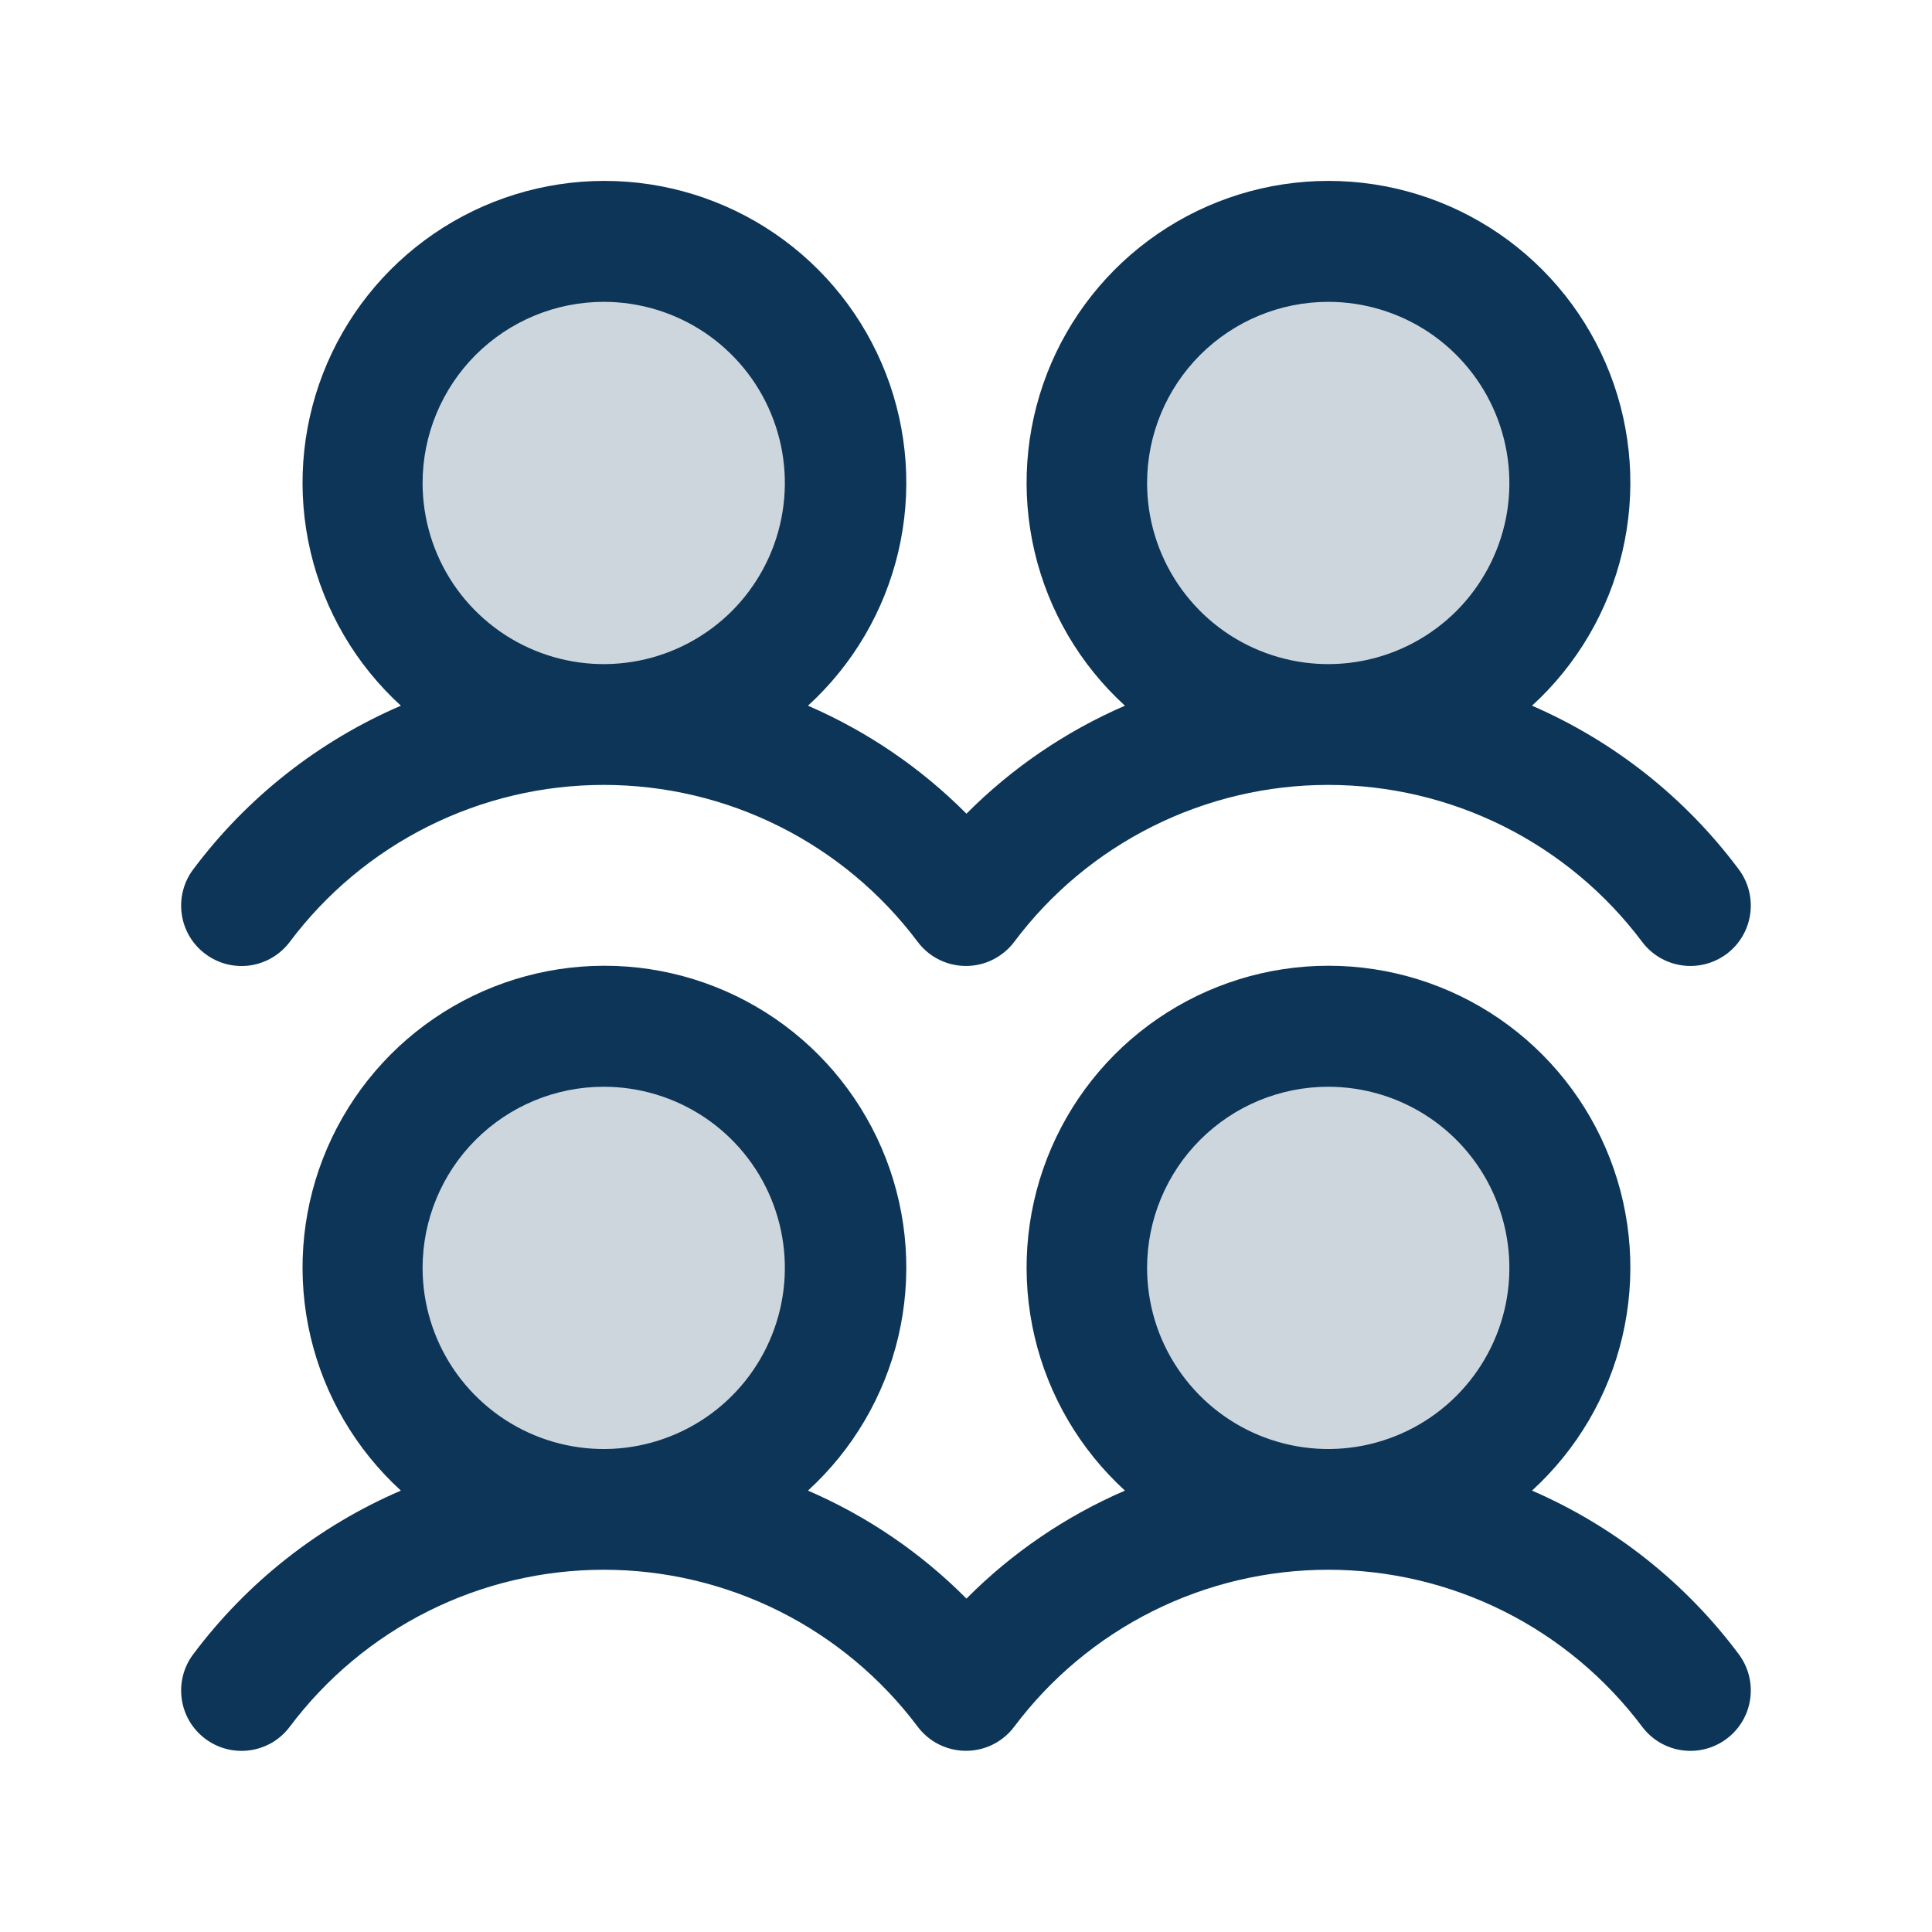 <?xml version="1.0" encoding="UTF-8"?> <svg xmlns="http://www.w3.org/2000/svg" width="30" height="30" viewBox="0 0 30 30" fill="none"><g id="UsersFour"><path id="Vector" opacity="0.2" d="M13.125 19.688C13.125 20.429 12.905 21.154 12.493 21.771C12.081 22.388 11.495 22.868 10.81 23.152C10.125 23.436 9.371 23.51 8.643 23.365C7.916 23.221 7.248 22.864 6.723 22.339C6.199 21.815 5.842 21.146 5.697 20.419C5.552 19.692 5.627 18.938 5.91 18.252C6.194 17.567 6.675 16.982 7.292 16.57C7.908 16.157 8.633 15.938 9.375 15.938C10.37 15.938 11.323 16.333 12.027 17.036C12.73 17.739 13.125 18.693 13.125 19.688ZM9.375 3.75C8.633 3.75 7.908 3.97 7.292 4.382C6.675 4.794 6.194 5.38 5.91 6.065C5.627 6.75 5.552 7.504 5.697 8.232C5.842 8.959 6.199 9.627 6.723 10.152C7.248 10.676 7.916 11.033 8.643 11.178C9.371 11.323 10.125 11.248 10.81 10.965C11.495 10.681 12.081 10.2 12.493 9.583C12.905 8.967 13.125 8.242 13.125 7.5C13.125 6.505 12.73 5.552 12.027 4.848C11.323 4.145 10.37 3.75 9.375 3.75ZM20.625 15.938C19.883 15.938 19.158 16.157 18.542 16.57C17.925 16.982 17.444 17.567 17.16 18.252C16.877 18.938 16.802 19.692 16.947 20.419C17.092 21.146 17.449 21.815 17.973 22.339C18.498 22.864 19.166 23.221 19.893 23.365C20.621 23.51 21.375 23.436 22.06 23.152C22.745 22.868 23.331 22.388 23.743 21.771C24.155 21.154 24.375 20.429 24.375 19.688C24.375 18.693 23.98 17.739 23.277 17.036C22.573 16.333 21.62 15.938 20.625 15.938ZM20.625 11.25C21.367 11.25 22.092 11.03 22.708 10.618C23.325 10.206 23.806 9.62 24.09 8.935C24.373 8.25 24.448 7.496 24.303 6.768C24.158 6.041 23.801 5.373 23.277 4.848C22.752 4.324 22.084 3.967 21.357 3.822C20.629 3.677 19.875 3.752 19.19 4.035C18.505 4.319 17.919 4.8 17.507 5.417C17.095 6.033 16.875 6.758 16.875 7.5C16.875 8.495 17.27 9.448 17.973 10.152C18.677 10.855 19.63 11.25 20.625 11.25Z" fill="#0C3558"></path><path id="Vector_2" d="M3.188 14.812C3.286 14.886 3.398 14.94 3.517 14.971C3.637 15.001 3.761 15.008 3.883 14.991C4.004 14.973 4.122 14.932 4.228 14.869C4.334 14.806 4.426 14.723 4.5 14.625C5.068 13.868 5.804 13.254 6.65 12.831C7.496 12.408 8.429 12.188 9.375 12.188C10.321 12.188 11.254 12.408 12.1 12.831C12.946 13.254 13.682 13.868 14.25 14.625C14.399 14.824 14.621 14.955 14.868 14.99C15.114 15.025 15.364 14.961 15.562 14.811C15.633 14.759 15.696 14.696 15.749 14.625C16.316 13.868 17.052 13.254 17.899 12.831C18.745 12.408 19.678 12.188 20.624 12.188C21.57 12.188 22.503 12.408 23.349 12.831C24.195 13.254 24.931 13.868 25.499 14.625C25.648 14.824 25.87 14.955 26.117 14.99C26.363 15.025 26.613 14.961 26.812 14.812C27.011 14.663 27.142 14.44 27.177 14.194C27.212 13.948 27.148 13.698 26.999 13.499C26.169 12.386 25.062 11.51 23.789 10.958C24.487 10.321 24.976 9.487 25.192 8.567C25.408 7.647 25.341 6.683 24.999 5.801C24.657 4.92 24.057 4.163 23.277 3.629C22.497 3.095 21.574 2.809 20.628 2.809C19.683 2.809 18.76 3.095 17.98 3.629C17.2 4.163 16.6 4.92 16.258 5.801C15.916 6.683 15.849 7.647 16.065 8.567C16.281 9.487 16.77 10.321 17.468 10.958C16.549 11.356 15.713 11.925 15.007 12.635C14.301 11.925 13.466 11.356 12.546 10.958C13.244 10.321 13.733 9.487 13.949 8.567C14.165 7.647 14.098 6.683 13.756 5.801C13.414 4.92 12.814 4.163 12.034 3.629C11.254 3.095 10.331 2.809 9.386 2.809C8.44 2.809 7.517 3.095 6.737 3.629C5.957 4.163 5.357 4.92 5.015 5.801C4.673 6.683 4.606 7.647 4.822 8.567C5.038 9.487 5.527 10.321 6.225 10.958C4.946 11.509 3.834 12.385 3 13.5C2.926 13.598 2.872 13.711 2.842 13.83C2.811 13.949 2.805 14.073 2.822 14.195C2.839 14.317 2.881 14.434 2.943 14.54C3.006 14.646 3.089 14.739 3.188 14.812ZM20.625 4.687C21.181 4.687 21.725 4.852 22.188 5.161C22.65 5.471 23.011 5.91 23.223 6.424C23.436 6.938 23.492 7.503 23.384 8.049C23.275 8.594 23.007 9.095 22.614 9.489C22.22 9.882 21.719 10.15 21.174 10.258C20.628 10.367 20.063 10.311 19.549 10.098C19.035 9.886 18.596 9.525 18.287 9.063C17.977 8.6 17.812 8.056 17.812 7.5C17.812 6.754 18.109 6.039 18.636 5.511C19.164 4.984 19.879 4.687 20.625 4.687ZM9.375 4.687C9.931 4.687 10.475 4.852 10.938 5.161C11.4 5.471 11.761 5.91 11.973 6.424C12.186 6.938 12.242 7.503 12.133 8.049C12.025 8.594 11.757 9.095 11.364 9.489C10.97 9.882 10.469 10.15 9.924 10.258C9.378 10.367 8.813 10.311 8.299 10.098C7.785 9.886 7.346 9.525 7.036 9.063C6.727 8.6 6.562 8.056 6.562 7.5C6.562 6.754 6.859 6.039 7.386 5.511C7.914 4.984 8.629 4.687 9.375 4.687ZM23.789 23.146C24.487 22.508 24.976 21.675 25.192 20.755C25.408 19.834 25.341 18.87 24.999 17.989C24.657 17.108 24.057 16.35 23.277 15.816C22.497 15.282 21.574 14.996 20.628 14.996C19.683 14.996 18.76 15.282 17.98 15.816C17.2 16.35 16.6 17.108 16.258 17.989C15.916 18.87 15.849 19.834 16.065 20.755C16.281 21.675 16.77 22.508 17.468 23.146C16.549 23.543 15.713 24.112 15.007 24.823C14.301 24.112 13.466 23.543 12.546 23.146C13.244 22.508 13.733 21.675 13.949 20.755C14.165 19.834 14.098 18.87 13.756 17.989C13.414 17.108 12.814 16.35 12.034 15.816C11.254 15.282 10.331 14.996 9.386 14.996C8.44 14.996 7.517 15.282 6.737 15.816C5.957 16.35 5.357 17.108 5.015 17.989C4.673 18.87 4.606 19.834 4.822 20.755C5.038 21.675 5.527 22.508 6.225 23.146C4.946 23.696 3.834 24.573 3 25.688C2.926 25.786 2.872 25.898 2.842 26.017C2.811 26.137 2.805 26.261 2.822 26.383C2.839 26.505 2.881 26.622 2.943 26.728C3.006 26.834 3.089 26.926 3.188 27C3.286 27.074 3.398 27.128 3.517 27.158C3.637 27.189 3.761 27.195 3.883 27.178C4.004 27.161 4.122 27.119 4.228 27.057C4.334 26.994 4.426 26.911 4.5 26.812C5.068 26.056 5.804 25.441 6.65 25.018C7.496 24.595 8.429 24.375 9.375 24.375C10.321 24.375 11.254 24.595 12.1 25.018C12.946 25.441 13.682 26.056 14.25 26.812C14.399 27.011 14.621 27.142 14.868 27.177C15.114 27.212 15.364 27.148 15.562 26.999C15.633 26.946 15.696 26.883 15.749 26.812C16.316 26.056 17.052 25.441 17.899 25.018C18.745 24.595 19.678 24.375 20.624 24.375C21.57 24.375 22.503 24.595 23.349 25.018C24.195 25.441 24.931 26.056 25.499 26.812C25.648 27.011 25.87 27.143 26.117 27.178C26.363 27.213 26.613 27.149 26.812 26.999C27.011 26.85 27.142 26.628 27.177 26.382C27.212 26.135 27.148 25.885 26.999 25.686C26.169 24.574 25.062 23.698 23.789 23.146ZM9.375 16.875C9.931 16.875 10.475 17.04 10.938 17.349C11.4 17.658 11.761 18.097 11.973 18.611C12.186 19.125 12.242 19.691 12.133 20.236C12.025 20.782 11.757 21.283 11.364 21.676C10.97 22.07 10.469 22.337 9.924 22.446C9.378 22.555 8.813 22.499 8.299 22.286C7.785 22.073 7.346 21.712 7.036 21.25C6.727 20.788 6.562 20.244 6.562 19.688C6.562 18.942 6.859 18.226 7.386 17.699C7.914 17.171 8.629 16.875 9.375 16.875ZM20.625 16.875C21.181 16.875 21.725 17.04 22.188 17.349C22.65 17.658 23.011 18.097 23.223 18.611C23.436 19.125 23.492 19.691 23.384 20.236C23.275 20.782 23.007 21.283 22.614 21.676C22.22 22.07 21.719 22.337 21.174 22.446C20.628 22.555 20.063 22.499 19.549 22.286C19.035 22.073 18.596 21.712 18.287 21.25C17.977 20.788 17.812 20.244 17.812 19.688C17.812 18.942 18.109 18.226 18.636 17.699C19.164 17.171 19.879 16.875 20.625 16.875Z" fill="#0C3558"></path></g></svg> 